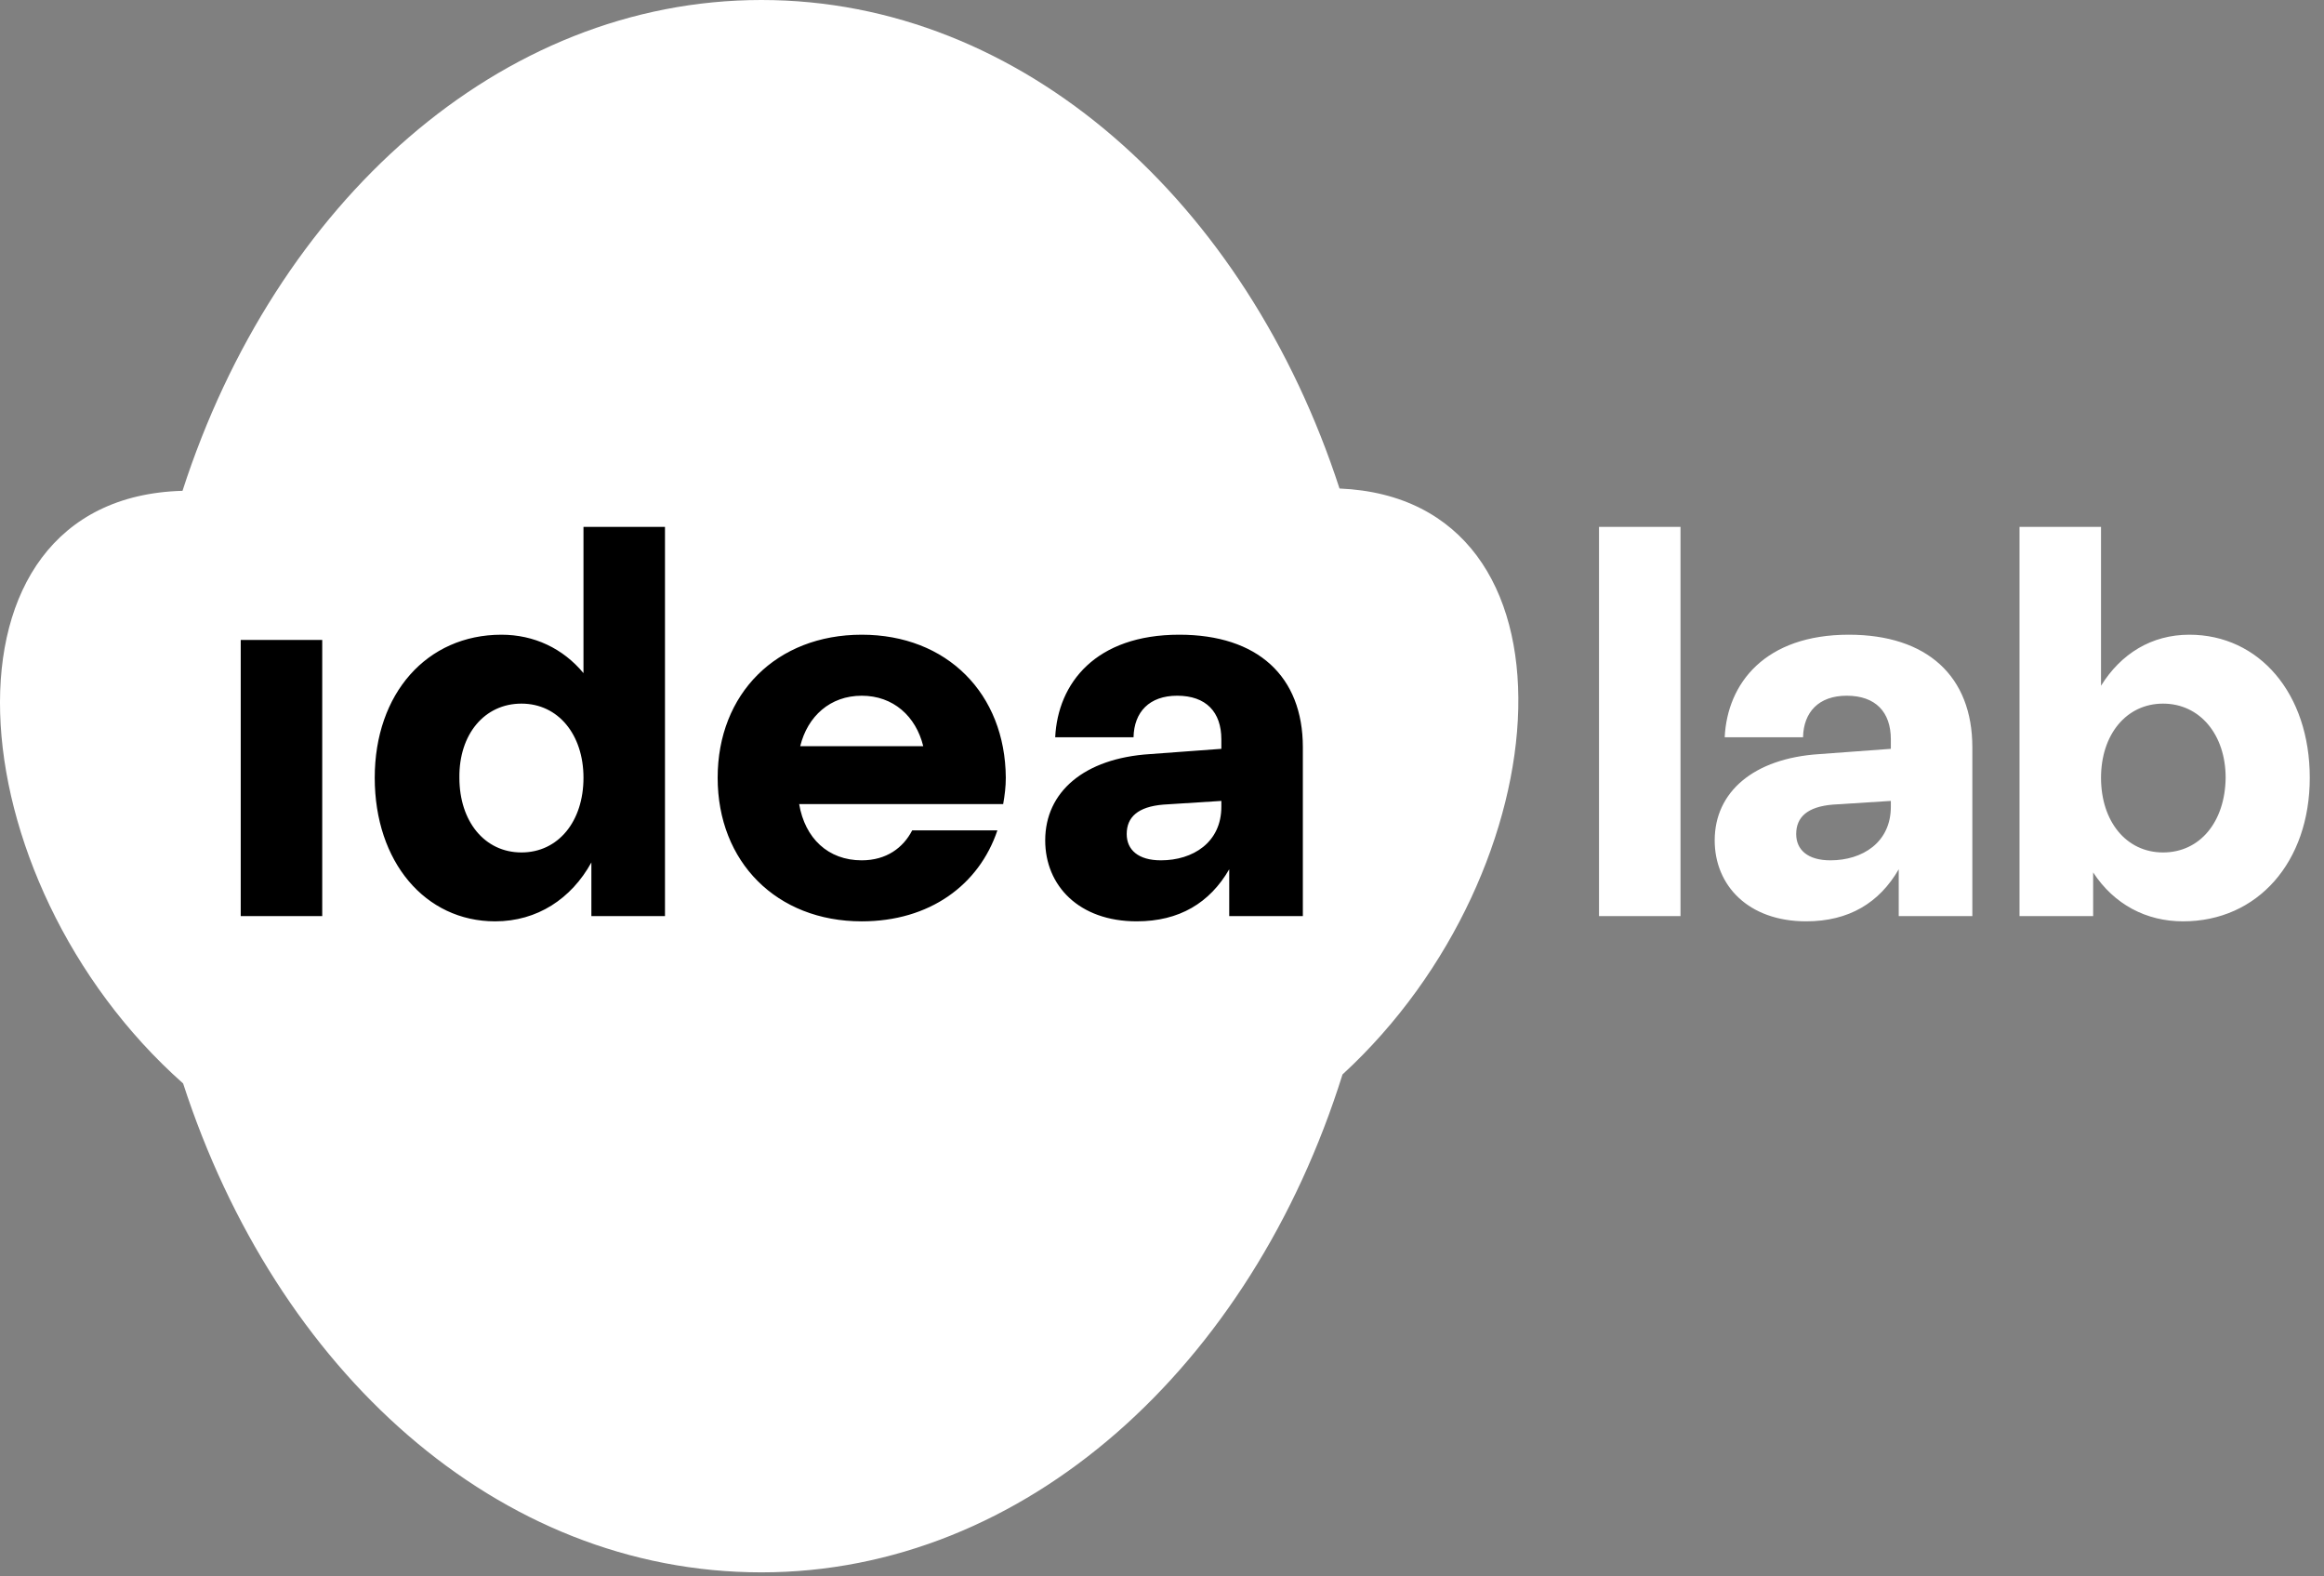 <?xml version="1.0" encoding="UTF-8"?> <svg xmlns="http://www.w3.org/2000/svg" viewBox="0 0 146 99" xml:space="preserve" style="fill-rule:evenodd;clip-rule:evenodd;stroke-linejoin:round;stroke-miterlimit:2"><rect x="0" y="0" width="146" height="99" fill="#808080" stroke="none"/><path d="M47.837 0c16.407 0 30.458 12.686 36.315 30.683 15.73.665 14.151 23.974.188 36.804-5.738 18.311-19.921 31.272-36.509 31.272S17.355 86.061 11.504 68.051c-14.452-12.805-16.187-36.779-.038-37.223C17.305 12.755 31.387 0 47.837 0z" style="fill:#fff"></path><path d="M126.872 57.539V33.095h5.12v9.976c1.255-2.015 3.171-3.205 5.55-3.205 4.393 0 7.564 3.7 7.564 8.985 0 5.286-3.27 9.018-7.961 9.018-2.312 0-4.327-1.057-5.648-3.072v2.742h-4.625zm5.12-8.688c0 2.742 1.586 4.691 3.898 4.691 2.312 0 3.898-1.916 3.931-4.691 0-2.708-1.619-4.657-3.931-4.657-2.312 0-3.898 1.949-3.898 4.657zM115.155 50.536c-1.619.132-2.313.793-2.313 1.85 0 .991.727 1.651 2.148 1.651 2.015 0 3.798-1.123 3.798-3.369v-.363l-3.633.231zm-7.433 2.246c0-3.039 2.445-5.153 6.574-5.417l4.492-.331v-.594c0-1.718-.958-2.742-2.774-2.742-1.751 0-2.709 1.024-2.742 2.61h-4.922c.165-3.403 2.544-6.442 7.796-6.442 4.922 0 7.762 2.61 7.762 7.069v10.604h-4.624v-2.94c-1.222 2.114-3.138 3.27-5.814 3.27-3.633 0-5.748-2.246-5.748-5.087zM100.454 33.095h5.12v24.444h-5.12z" style="fill:#fff;fill-rule:nonzero"></path><path d="M73.095 50.536c-1.618.132-2.312.793-2.312 1.85 0 .991.727 1.651 2.147 1.651 2.015 0 3.799-1.123 3.799-3.369v-.363l-3.634.231zm-7.432 2.246c0-3.039 2.444-5.153 6.573-5.417l4.493-.331v-.594c0-1.718-.958-2.742-2.775-2.742-1.751 0-2.709 1.024-2.742 2.61h-4.921c.165-3.403 2.543-6.442 7.795-6.442 4.922 0 7.763 2.61 7.763 7.069v10.604h-4.625v-2.94c-1.222 2.114-3.138 3.27-5.813 3.27-3.634 0-5.748-2.246-5.748-5.087zM45.085 48.851c0-5.285 3.7-8.985 9.051-8.985s9.018 3.7 9.051 8.985c0 .562-.066 1.09-.165 1.652H50.205c.364 2.147 1.817 3.534 3.931 3.534 1.553 0 2.61-.792 3.171-1.883h5.352c-1.156 3.436-4.262 5.715-8.523 5.715-5.351 0-9.051-3.733-9.051-9.018zm5.186-1.982h7.73c-.462-1.883-1.883-3.171-3.865-3.171-1.982 0-3.402 1.288-3.865 3.171zM36.656 48.851c0-2.708-1.586-4.657-3.898-4.657-2.312 0-3.931 1.916-3.898 4.657 0 2.742 1.586 4.691 3.898 4.691 2.312 0 3.898-1.949 3.898-4.691zm.496 8.688V54.17c-1.256 2.279-3.403 3.699-6.045 3.699-4.394 0-7.565-3.732-7.565-9.018 0-5.285 3.27-8.985 7.961-8.985 2.048 0 3.865.859 5.153 2.412v-9.183h5.12v24.444h-4.624zM15.123 40.196h5.12v17.342h-5.12z" style="fill-rule:nonzero"></path></svg> 